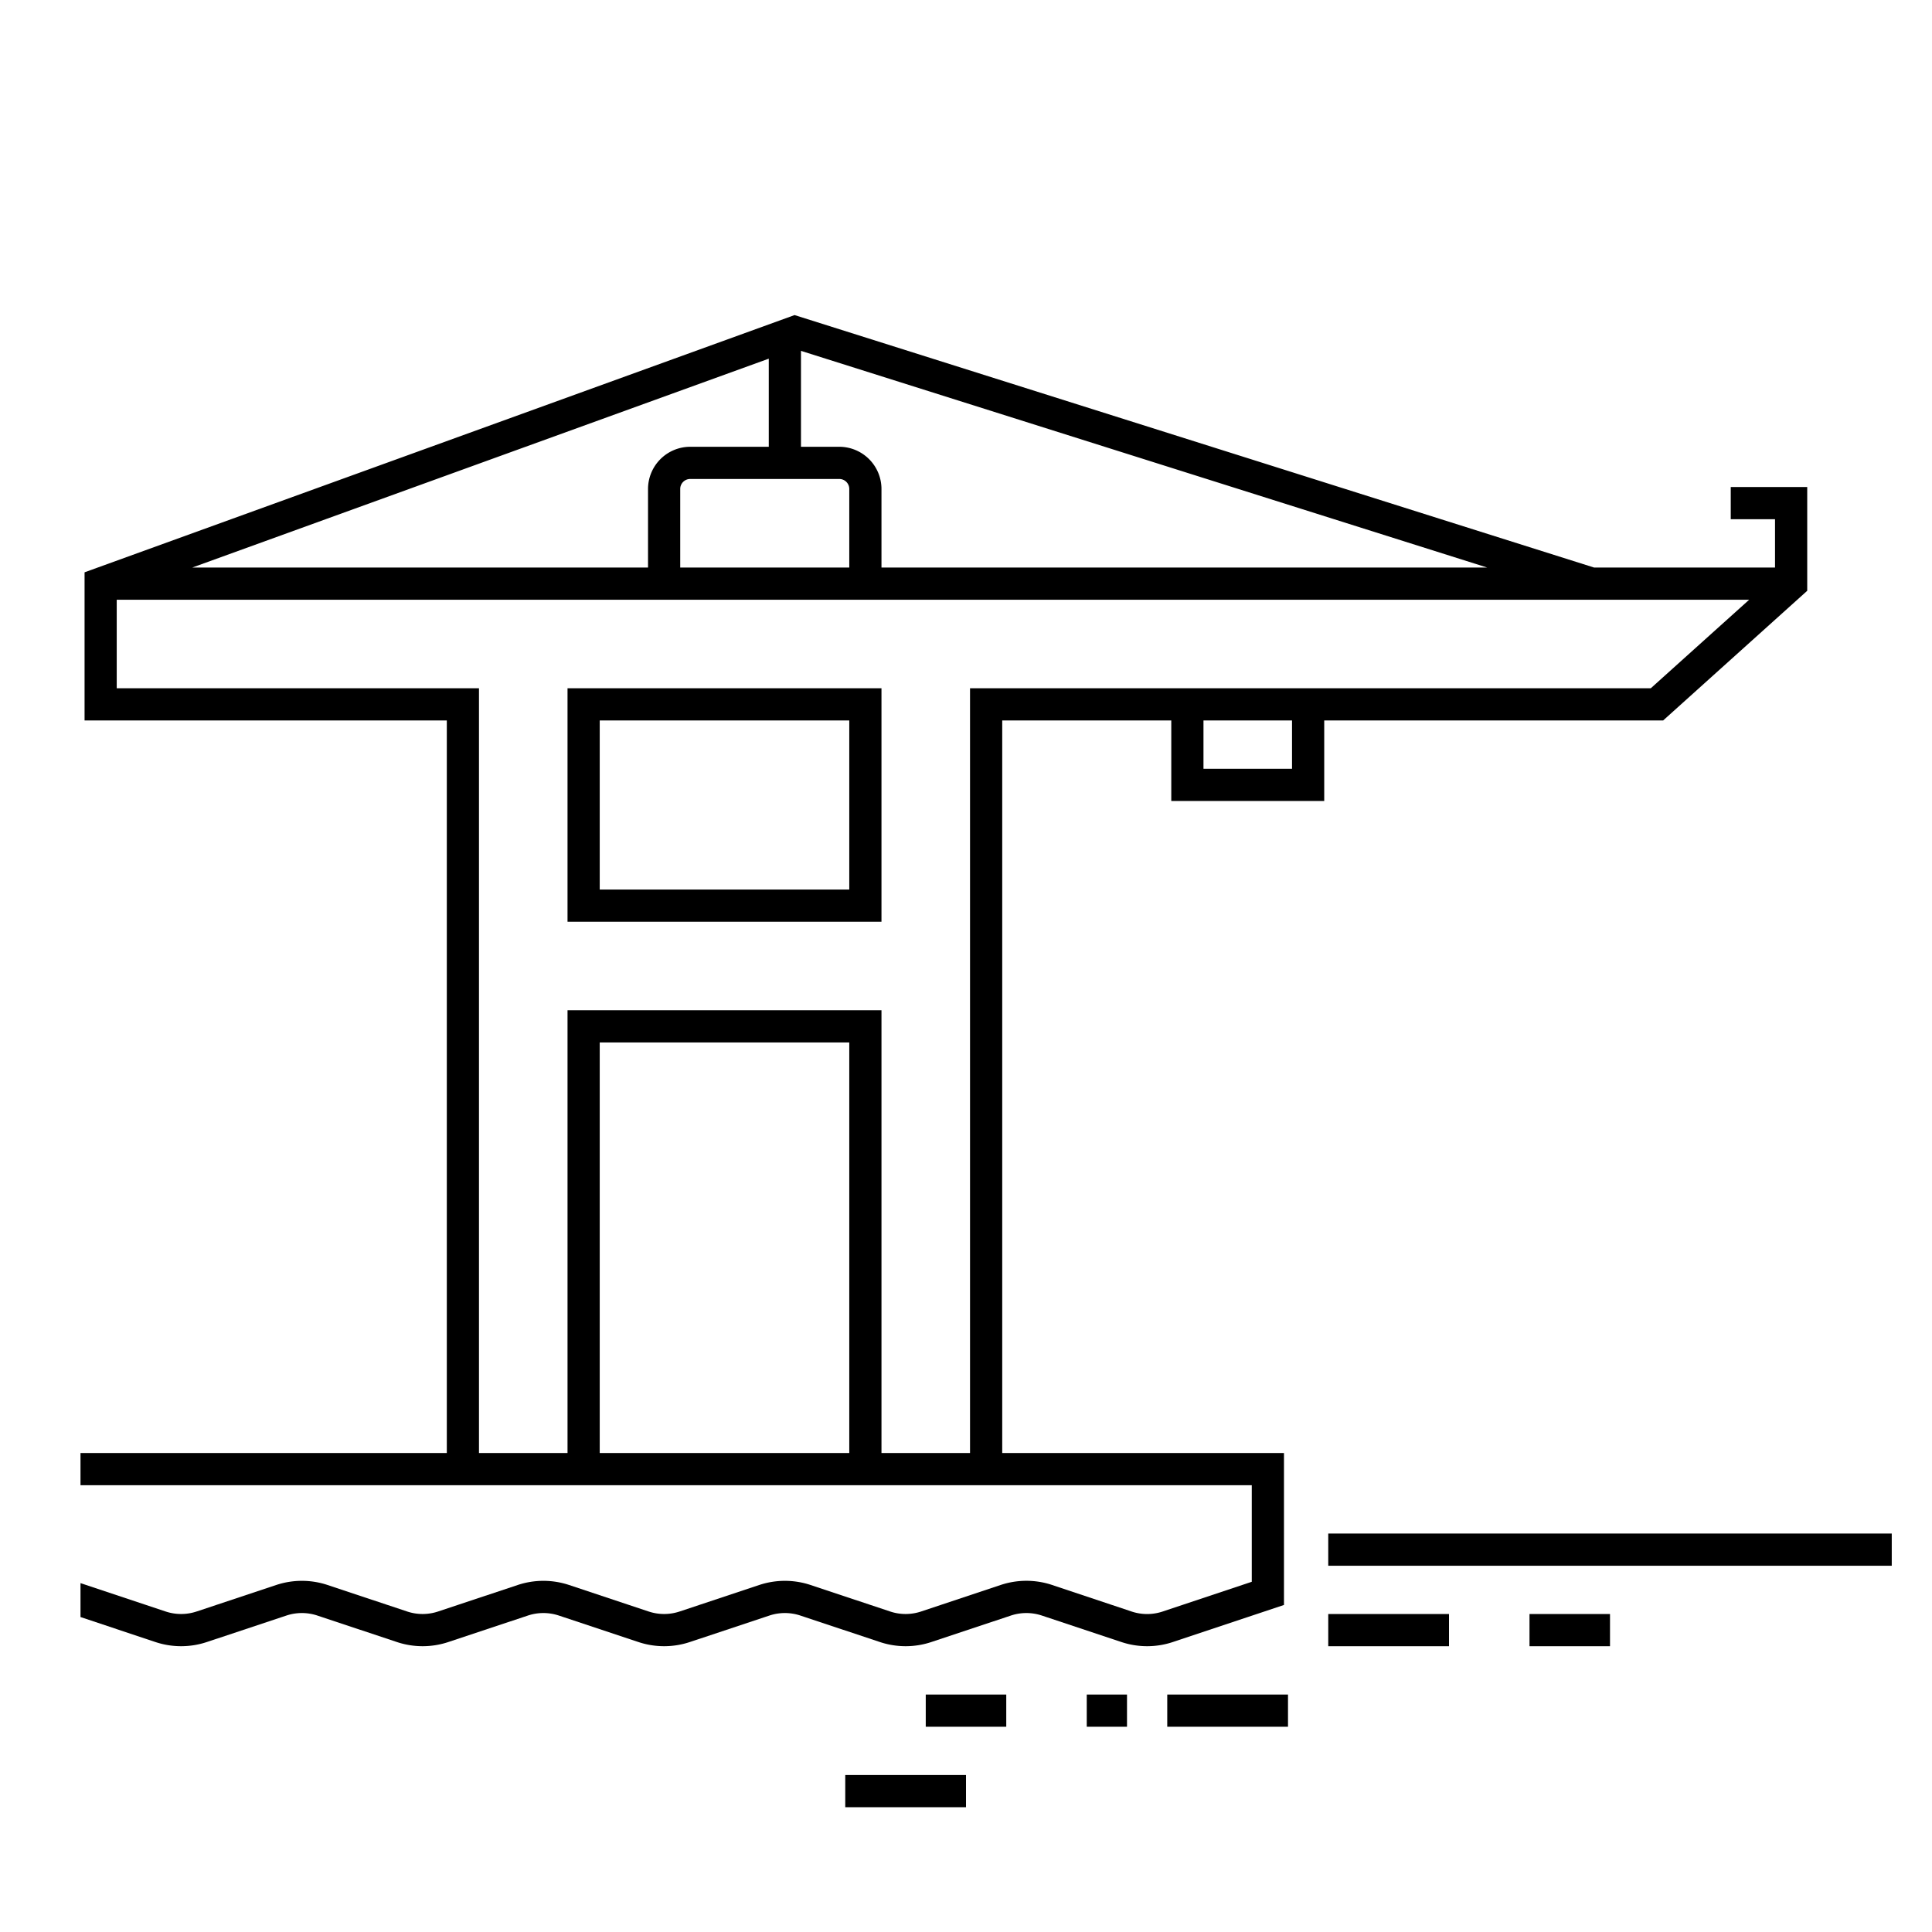 <svg id="icon-ui-svg" xmlns="http://www.w3.org/2000/svg" viewBox="0 0 48 48"><path d="M14.1 22.9h7.8v-5.8h-7.8zm.8-5h6.2v4.2h-6.2zm26.42 0l3.58-3.222V12.1H43v.8h1.1v1.2h-4.497L19.741 7.828l-17.64 6.391v3.68h9V36.1H2v.8h29.1v2.399l-2.218.74a1.219 1.219 0 0 1-.764 0l-1.982-.662a2.02 2.02 0 0 0-1.271 0l-1.983.661a1.219 1.219 0 0 1-.764 0l-1.982-.66a2.02 2.02 0 0 0-1.271 0l-1.983.66a1.219 1.219 0 0 1-.764 0l-1.982-.66a2.02 2.02 0 0 0-1.271 0l-1.983.66a1.219 1.219 0 0 1-.764 0l-1.982-.66a2.02 2.02 0 0 0-1.271 0l-1.983.66a1.219 1.219 0 0 1-.764 0L2 39.332v.843l1.865.622a2.02 2.02 0 0 0 1.27 0l1.983-.66a1.217 1.217 0 0 1 .764 0l1.983.66a2.02 2.02 0 0 0 1.27 0l1.983-.66a1.217 1.217 0 0 1 .764 0l1.983.66a2.02 2.02 0 0 0 1.27 0l1.983-.66a1.217 1.217 0 0 1 .764 0l1.983.66a2.02 2.02 0 0 0 1.27 0l1.983-.66a1.217 1.217 0 0 1 .764 0l1.983.66a2.02 2.02 0 0 0 1.27 0l2.765-.922V36.1h-7V17.9h4.2v2h3.8v-2zM19.1 11.1h-1.952a1.05 1.05 0 0 0-1.048 1.048V14.1H4.778L19.1 8.911zm-2.2 1.048a.248.248 0 0 1 .248-.248h3.704a.248.248 0 0 1 .248.248V14.1h-4.2zm3.952-1.048H19.9V8.717L36.947 14.1H21.9v-1.952a1.05 1.05 0 0 0-1.048-1.048zm.248 25h-6.2V25.9h6.2zm3-19v19h-2.2v-11h-7.8v11h-2.2v-19h-9v-2.2h40.558l-2.445 2.2zm8 2h-2.2v-1.2h2.2zm.9 19h14v.8H33zm5 2h2v.8h-2zm-17 4h3v.8h-3zm2-2h2v.8h-2zm10-2h3v.8h-3zm-4 2h3v.8h-3zm-2 0h1v.8h-1z" id="icon-ui-svg--base"/></svg>